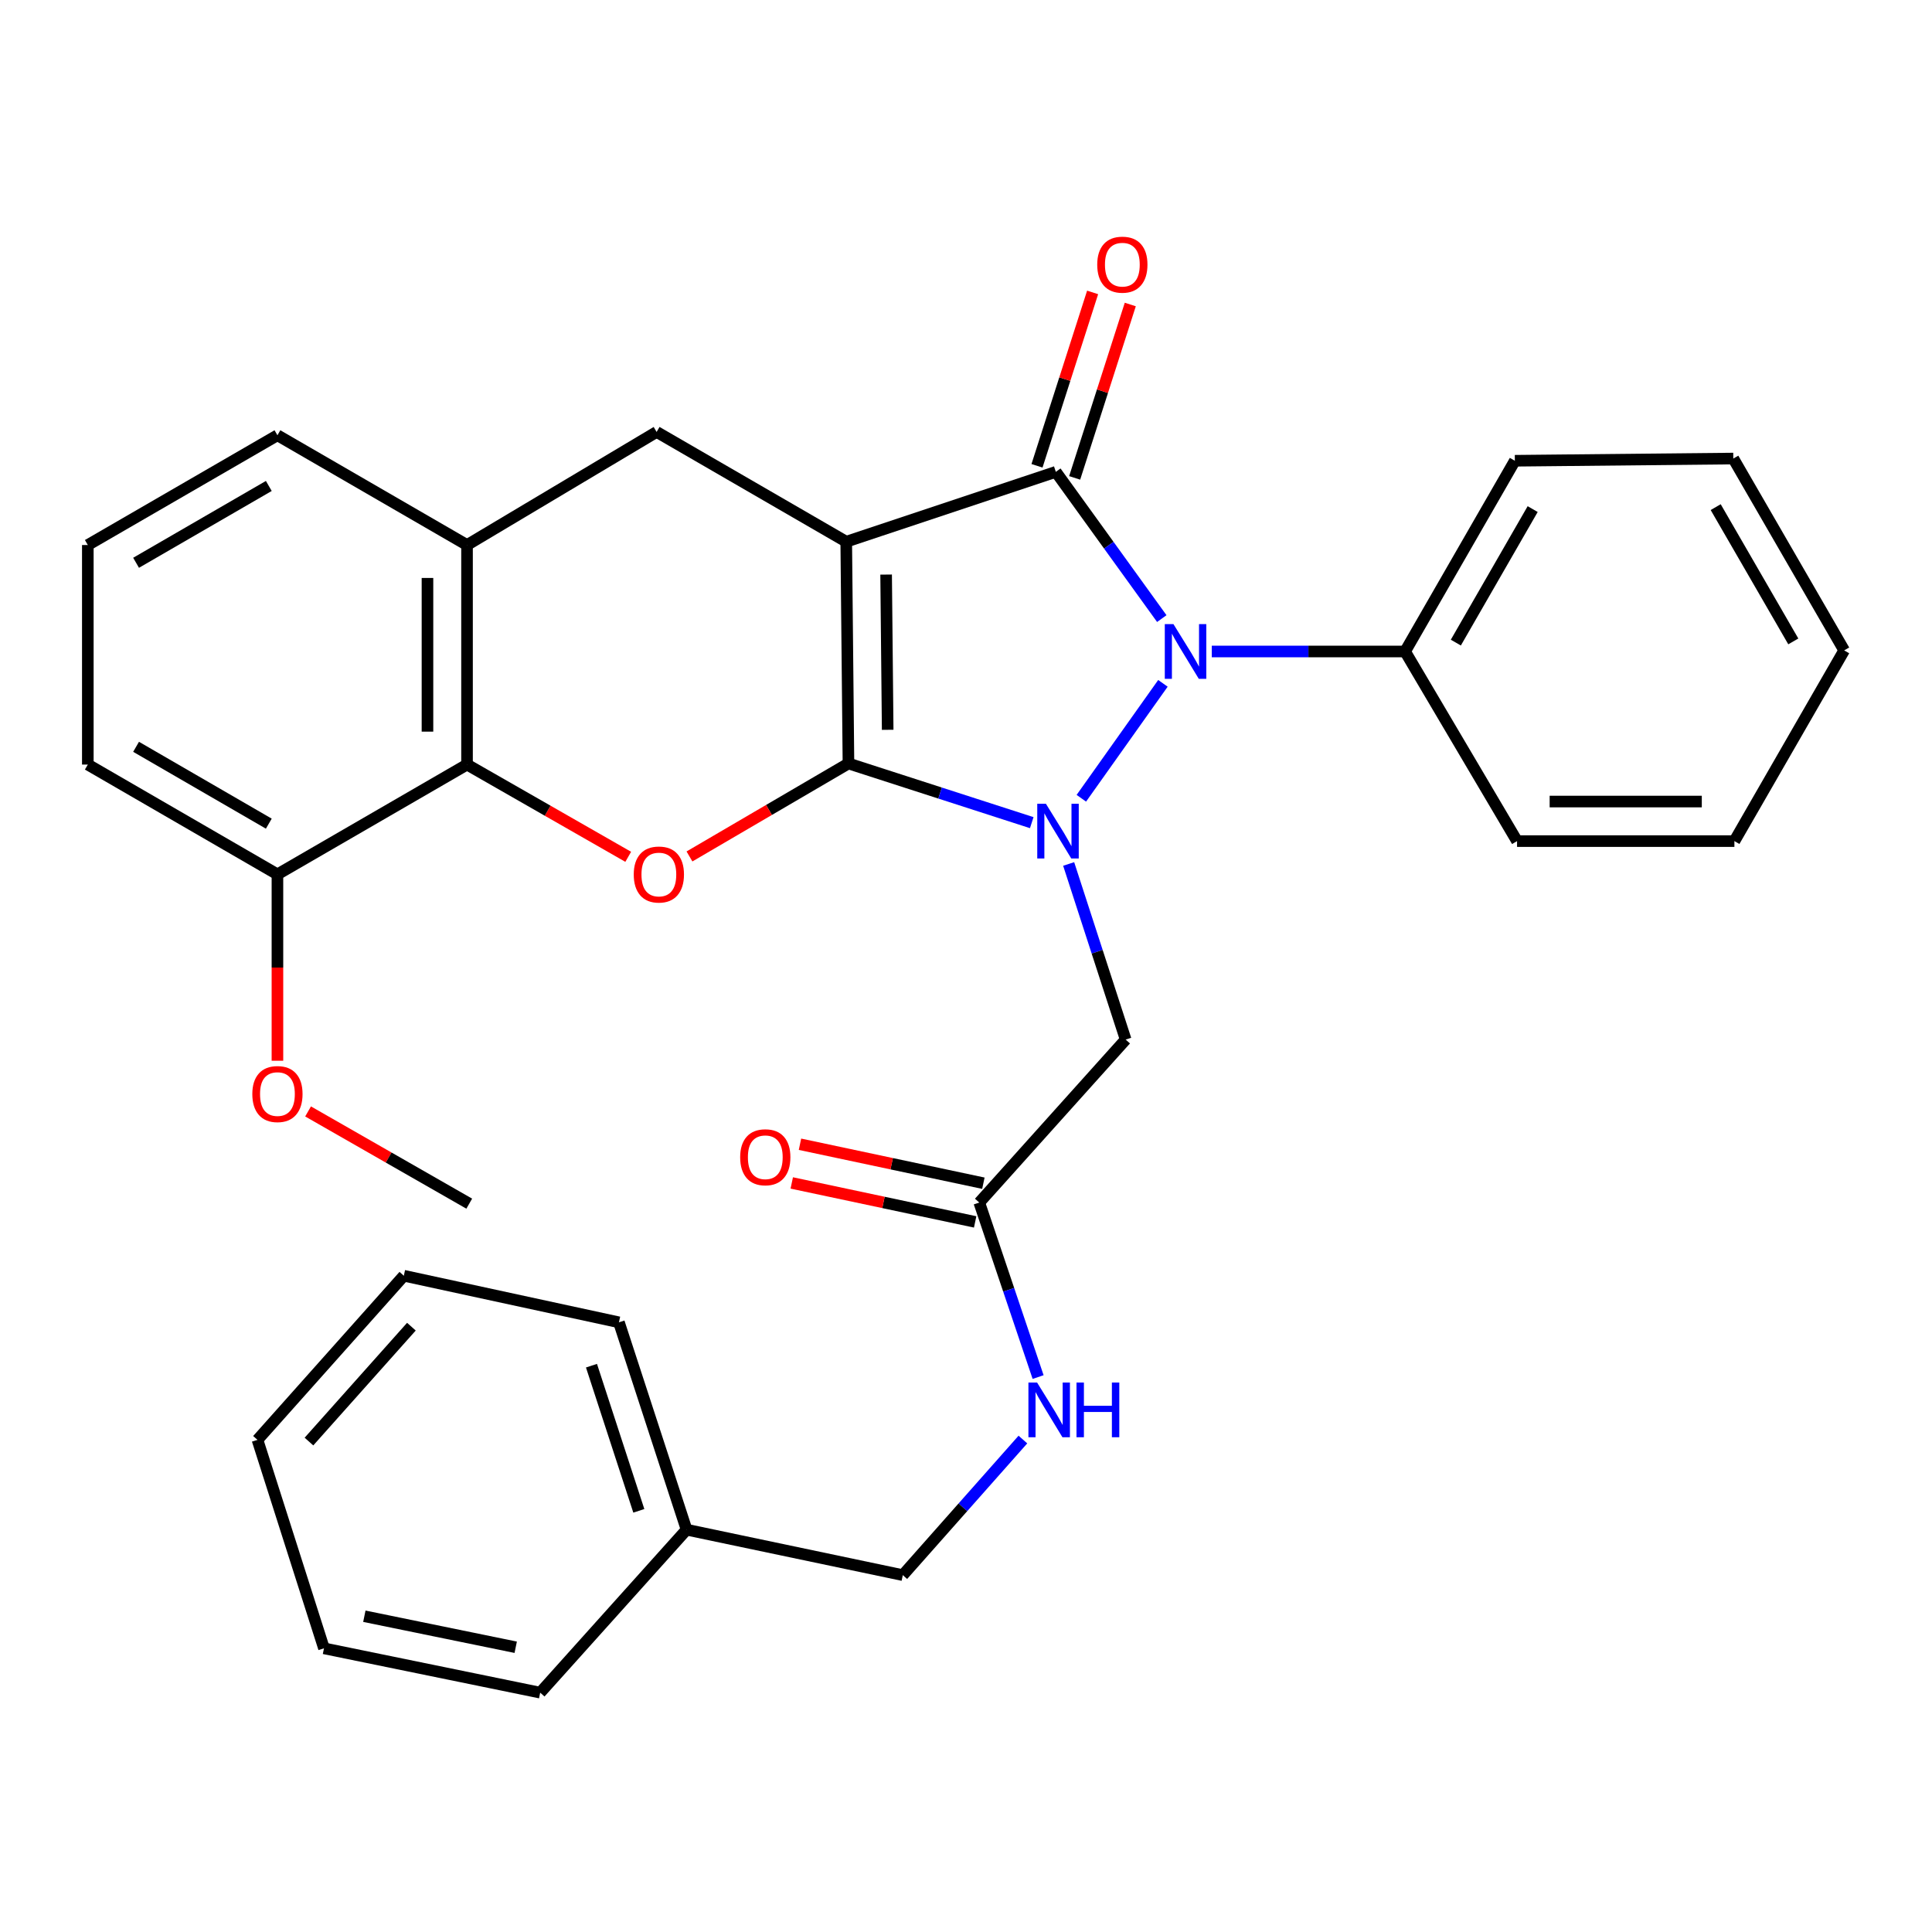 <?xml version='1.0' encoding='iso-8859-1'?>
<svg version='1.1' baseProfile='full'
              xmlns='http://www.w3.org/2000/svg'
                      xmlns:rdkit='http://www.rdkit.org/xml'
                      xmlns:xlink='http://www.w3.org/1999/xlink'
                  xml:space='preserve'
width='1000px' height='1000px' viewBox='0 0 1000 1000'>
<!-- END OF HEADER -->
<rect style='opacity:1.0;fill:#FFFFFF;stroke:none' width='1000' height='1000' x='0' y='0'> </rect>
<path class='bond-0' d='M 439.161,395.17 L 438.012,280.385' style='fill:none;fill-rule:evenodd;stroke:#000000;stroke-width:6px;stroke-linecap:butt;stroke-linejoin:miter;stroke-opacity:1' />
<path class='bond-0' d='M 459.461,377.748 L 458.657,297.398' style='fill:none;fill-rule:evenodd;stroke:#000000;stroke-width:6px;stroke-linecap:butt;stroke-linejoin:miter;stroke-opacity:1' />
<path class='bond-1' d='M 439.161,395.17 L 486.597,410.486' style='fill:none;fill-rule:evenodd;stroke:#000000;stroke-width:6px;stroke-linecap:butt;stroke-linejoin:miter;stroke-opacity:1' />
<path class='bond-1' d='M 486.597,410.486 L 534.033,425.803' style='fill:none;fill-rule:evenodd;stroke:#0000FF;stroke-width:6px;stroke-linecap:butt;stroke-linejoin:miter;stroke-opacity:1' />
<path class='bond-4' d='M 439.161,395.17 L 398.015,419.234' style='fill:none;fill-rule:evenodd;stroke:#000000;stroke-width:6px;stroke-linecap:butt;stroke-linejoin:miter;stroke-opacity:1' />
<path class='bond-4' d='M 398.015,419.234 L 356.869,443.298' style='fill:none;fill-rule:evenodd;stroke:#FF0000;stroke-width:6px;stroke-linecap:butt;stroke-linejoin:miter;stroke-opacity:1' />
<path class='bond-2' d='M 438.012,280.385 L 546.496,244.228' style='fill:none;fill-rule:evenodd;stroke:#000000;stroke-width:6px;stroke-linecap:butt;stroke-linejoin:miter;stroke-opacity:1' />
<path class='bond-5' d='M 438.012,280.385 L 339.867,223.573' style='fill:none;fill-rule:evenodd;stroke:#000000;stroke-width:6px;stroke-linecap:butt;stroke-linejoin:miter;stroke-opacity:1' />
<path class='bond-3' d='M 559.7,413.18 L 601.929,353.698' style='fill:none;fill-rule:evenodd;stroke:#0000FF;stroke-width:6px;stroke-linecap:butt;stroke-linejoin:miter;stroke-opacity:1' />
<path class='bond-6' d='M 553.139,447.186 L 567.891,492.635' style='fill:none;fill-rule:evenodd;stroke:#0000FF;stroke-width:6px;stroke-linecap:butt;stroke-linejoin:miter;stroke-opacity:1' />
<path class='bond-6' d='M 567.891,492.635 L 582.643,538.083' style='fill:none;fill-rule:evenodd;stroke:#000000;stroke-width:6px;stroke-linecap:butt;stroke-linejoin:miter;stroke-opacity:1' />
<path class='bond-10' d='M 556.244,247.354 L 570.639,202.481' style='fill:none;fill-rule:evenodd;stroke:#000000;stroke-width:6px;stroke-linecap:butt;stroke-linejoin:miter;stroke-opacity:1' />
<path class='bond-10' d='M 570.639,202.481 L 585.034,157.608' style='fill:none;fill-rule:evenodd;stroke:#FF0000;stroke-width:6px;stroke-linecap:butt;stroke-linejoin:miter;stroke-opacity:1' />
<path class='bond-10' d='M 536.749,241.101 L 551.144,196.228' style='fill:none;fill-rule:evenodd;stroke:#000000;stroke-width:6px;stroke-linecap:butt;stroke-linejoin:miter;stroke-opacity:1' />
<path class='bond-10' d='M 551.144,196.228 L 565.539,151.355' style='fill:none;fill-rule:evenodd;stroke:#FF0000;stroke-width:6px;stroke-linecap:butt;stroke-linejoin:miter;stroke-opacity:1' />
<path class='bond-32' d='M 546.496,244.228 L 573.919,282.205' style='fill:none;fill-rule:evenodd;stroke:#000000;stroke-width:6px;stroke-linecap:butt;stroke-linejoin:miter;stroke-opacity:1' />
<path class='bond-32' d='M 573.919,282.205 L 601.341,320.182' style='fill:none;fill-rule:evenodd;stroke:#0000FF;stroke-width:6px;stroke-linecap:butt;stroke-linejoin:miter;stroke-opacity:1' />
<path class='bond-11' d='M 627.217,337.209 L 677.245,337.209' style='fill:none;fill-rule:evenodd;stroke:#0000FF;stroke-width:6px;stroke-linecap:butt;stroke-linejoin:miter;stroke-opacity:1' />
<path class='bond-11' d='M 677.245,337.209 L 727.273,337.209' style='fill:none;fill-rule:evenodd;stroke:#000000;stroke-width:6px;stroke-linecap:butt;stroke-linejoin:miter;stroke-opacity:1' />
<path class='bond-7' d='M 325.167,443.486 L 283.45,419.613' style='fill:none;fill-rule:evenodd;stroke:#FF0000;stroke-width:6px;stroke-linecap:butt;stroke-linejoin:miter;stroke-opacity:1' />
<path class='bond-7' d='M 283.45,419.613 L 241.733,395.739' style='fill:none;fill-rule:evenodd;stroke:#000000;stroke-width:6px;stroke-linecap:butt;stroke-linejoin:miter;stroke-opacity:1' />
<path class='bond-33' d='M 339.867,223.573 L 241.733,282.103' style='fill:none;fill-rule:evenodd;stroke:#000000;stroke-width:6px;stroke-linecap:butt;stroke-linejoin:miter;stroke-opacity:1' />
<path class='bond-9' d='M 582.643,538.083 L 506.87,622.443' style='fill:none;fill-rule:evenodd;stroke:#000000;stroke-width:6px;stroke-linecap:butt;stroke-linejoin:miter;stroke-opacity:1' />
<path class='bond-8' d='M 241.733,395.739 L 241.733,282.103' style='fill:none;fill-rule:evenodd;stroke:#000000;stroke-width:6px;stroke-linecap:butt;stroke-linejoin:miter;stroke-opacity:1' />
<path class='bond-8' d='M 221.26,378.693 L 221.26,299.148' style='fill:none;fill-rule:evenodd;stroke:#000000;stroke-width:6px;stroke-linecap:butt;stroke-linejoin:miter;stroke-opacity:1' />
<path class='bond-13' d='M 241.733,395.739 L 143.6,452.563' style='fill:none;fill-rule:evenodd;stroke:#000000;stroke-width:6px;stroke-linecap:butt;stroke-linejoin:miter;stroke-opacity:1' />
<path class='bond-18' d='M 241.733,282.103 L 143.6,225.29' style='fill:none;fill-rule:evenodd;stroke:#000000;stroke-width:6px;stroke-linecap:butt;stroke-linejoin:miter;stroke-opacity:1' />
<path class='bond-12' d='M 506.87,622.443 L 522.096,667.604' style='fill:none;fill-rule:evenodd;stroke:#000000;stroke-width:6px;stroke-linecap:butt;stroke-linejoin:miter;stroke-opacity:1' />
<path class='bond-12' d='M 522.096,667.604 L 537.322,712.764' style='fill:none;fill-rule:evenodd;stroke:#0000FF;stroke-width:6px;stroke-linecap:butt;stroke-linejoin:miter;stroke-opacity:1' />
<path class='bond-14' d='M 508.997,612.43 L 461.533,602.345' style='fill:none;fill-rule:evenodd;stroke:#000000;stroke-width:6px;stroke-linecap:butt;stroke-linejoin:miter;stroke-opacity:1' />
<path class='bond-14' d='M 461.533,602.345 L 414.069,592.261' style='fill:none;fill-rule:evenodd;stroke:#FF0000;stroke-width:6px;stroke-linecap:butt;stroke-linejoin:miter;stroke-opacity:1' />
<path class='bond-14' d='M 504.742,632.456 L 457.278,622.371' style='fill:none;fill-rule:evenodd;stroke:#000000;stroke-width:6px;stroke-linecap:butt;stroke-linejoin:miter;stroke-opacity:1' />
<path class='bond-14' d='M 457.278,622.371 L 409.814,612.287' style='fill:none;fill-rule:evenodd;stroke:#FF0000;stroke-width:6px;stroke-linecap:butt;stroke-linejoin:miter;stroke-opacity:1' />
<path class='bond-21' d='M 727.273,337.209 L 784.085,238.484' style='fill:none;fill-rule:evenodd;stroke:#000000;stroke-width:6px;stroke-linecap:butt;stroke-linejoin:miter;stroke-opacity:1' />
<path class='bond-21' d='M 753.539,332.612 L 793.308,263.504' style='fill:none;fill-rule:evenodd;stroke:#000000;stroke-width:6px;stroke-linecap:butt;stroke-linejoin:miter;stroke-opacity:1' />
<path class='bond-22' d='M 727.273,337.209 L 785.223,435.354' style='fill:none;fill-rule:evenodd;stroke:#000000;stroke-width:6px;stroke-linecap:butt;stroke-linejoin:miter;stroke-opacity:1' />
<path class='bond-15' d='M 529.454,745.105 L 498.371,780.196' style='fill:none;fill-rule:evenodd;stroke:#0000FF;stroke-width:6px;stroke-linecap:butt;stroke-linejoin:miter;stroke-opacity:1' />
<path class='bond-15' d='M 498.371,780.196 L 467.289,815.287' style='fill:none;fill-rule:evenodd;stroke:#000000;stroke-width:6px;stroke-linecap:butt;stroke-linejoin:miter;stroke-opacity:1' />
<path class='bond-16' d='M 143.6,452.563 L 143.6,500.801' style='fill:none;fill-rule:evenodd;stroke:#000000;stroke-width:6px;stroke-linecap:butt;stroke-linejoin:miter;stroke-opacity:1' />
<path class='bond-16' d='M 143.6,500.801 L 143.6,549.038' style='fill:none;fill-rule:evenodd;stroke:#FF0000;stroke-width:6px;stroke-linecap:butt;stroke-linejoin:miter;stroke-opacity:1' />
<path class='bond-20' d='M 143.6,452.563 L 45.455,395.739' style='fill:none;fill-rule:evenodd;stroke:#000000;stroke-width:6px;stroke-linecap:butt;stroke-linejoin:miter;stroke-opacity:1' />
<path class='bond-20' d='M 139.136,426.322 L 70.434,386.545' style='fill:none;fill-rule:evenodd;stroke:#000000;stroke-width:6px;stroke-linecap:butt;stroke-linejoin:miter;stroke-opacity:1' />
<path class='bond-17' d='M 467.289,815.287 L 355.37,791.754' style='fill:none;fill-rule:evenodd;stroke:#000000;stroke-width:6px;stroke-linecap:butt;stroke-linejoin:miter;stroke-opacity:1' />
<path class='bond-23' d='M 159.459,575.275 L 201.171,599.143' style='fill:none;fill-rule:evenodd;stroke:#FF0000;stroke-width:6px;stroke-linecap:butt;stroke-linejoin:miter;stroke-opacity:1' />
<path class='bond-23' d='M 201.171,599.143 L 242.882,623.012' style='fill:none;fill-rule:evenodd;stroke:#000000;stroke-width:6px;stroke-linecap:butt;stroke-linejoin:miter;stroke-opacity:1' />
<path class='bond-24' d='M 355.37,791.754 L 320.361,684.431' style='fill:none;fill-rule:evenodd;stroke:#000000;stroke-width:6px;stroke-linecap:butt;stroke-linejoin:miter;stroke-opacity:1' />
<path class='bond-24' d='M 330.655,782.005 L 306.149,706.878' style='fill:none;fill-rule:evenodd;stroke:#000000;stroke-width:6px;stroke-linecap:butt;stroke-linejoin:miter;stroke-opacity:1' />
<path class='bond-25' d='M 355.37,791.754 L 279.608,876.114' style='fill:none;fill-rule:evenodd;stroke:#000000;stroke-width:6px;stroke-linecap:butt;stroke-linejoin:miter;stroke-opacity:1' />
<path class='bond-34' d='M 143.6,225.29 L 45.455,282.103' style='fill:none;fill-rule:evenodd;stroke:#000000;stroke-width:6px;stroke-linecap:butt;stroke-linejoin:miter;stroke-opacity:1' />
<path class='bond-34' d='M 139.134,251.53 L 70.433,291.299' style='fill:none;fill-rule:evenodd;stroke:#000000;stroke-width:6px;stroke-linecap:butt;stroke-linejoin:miter;stroke-opacity:1' />
<path class='bond-19' d='M 45.455,282.103 L 45.455,395.739' style='fill:none;fill-rule:evenodd;stroke:#000000;stroke-width:6px;stroke-linecap:butt;stroke-linejoin:miter;stroke-opacity:1' />
<path class='bond-26' d='M 784.085,238.484 L 897.153,237.346' style='fill:none;fill-rule:evenodd;stroke:#000000;stroke-width:6px;stroke-linecap:butt;stroke-linejoin:miter;stroke-opacity:1' />
<path class='bond-27' d='M 785.223,435.354 L 897.722,435.354' style='fill:none;fill-rule:evenodd;stroke:#000000;stroke-width:6px;stroke-linecap:butt;stroke-linejoin:miter;stroke-opacity:1' />
<path class='bond-27' d='M 802.097,414.881 L 880.847,414.881' style='fill:none;fill-rule:evenodd;stroke:#000000;stroke-width:6px;stroke-linecap:butt;stroke-linejoin:miter;stroke-opacity:1' />
<path class='bond-29' d='M 320.361,684.431 L 209.022,660.318' style='fill:none;fill-rule:evenodd;stroke:#000000;stroke-width:6px;stroke-linecap:butt;stroke-linejoin:miter;stroke-opacity:1' />
<path class='bond-28' d='M 279.608,876.114 L 167.69,853.173' style='fill:none;fill-rule:evenodd;stroke:#000000;stroke-width:6px;stroke-linecap:butt;stroke-linejoin:miter;stroke-opacity:1' />
<path class='bond-28' d='M 266.932,852.617 L 188.588,836.559' style='fill:none;fill-rule:evenodd;stroke:#000000;stroke-width:6px;stroke-linecap:butt;stroke-linejoin:miter;stroke-opacity:1' />
<path class='bond-35' d='M 897.153,237.346 L 954.545,336.64' style='fill:none;fill-rule:evenodd;stroke:#000000;stroke-width:6px;stroke-linecap:butt;stroke-linejoin:miter;stroke-opacity:1' />
<path class='bond-35' d='M 888.037,262.486 L 928.211,331.991' style='fill:none;fill-rule:evenodd;stroke:#000000;stroke-width:6px;stroke-linecap:butt;stroke-linejoin:miter;stroke-opacity:1' />
<path class='bond-30' d='M 897.722,435.354 L 954.545,336.64' style='fill:none;fill-rule:evenodd;stroke:#000000;stroke-width:6px;stroke-linecap:butt;stroke-linejoin:miter;stroke-opacity:1' />
<path class='bond-31' d='M 167.69,853.173 L 133.272,745.269' style='fill:none;fill-rule:evenodd;stroke:#000000;stroke-width:6px;stroke-linecap:butt;stroke-linejoin:miter;stroke-opacity:1' />
<path class='bond-36' d='M 209.022,660.318 L 133.272,745.269' style='fill:none;fill-rule:evenodd;stroke:#000000;stroke-width:6px;stroke-linecap:butt;stroke-linejoin:miter;stroke-opacity:1' />
<path class='bond-36' d='M 212.94,686.686 L 159.915,746.152' style='fill:none;fill-rule:evenodd;stroke:#000000;stroke-width:6px;stroke-linecap:butt;stroke-linejoin:miter;stroke-opacity:1' />
<path  class='atom-2' d='M 541.362 416.03
L 550.642 431.03
Q 551.562 432.51, 553.042 435.19
Q 554.522 437.87, 554.602 438.03
L 554.602 416.03
L 558.362 416.03
L 558.362 444.35
L 554.482 444.35
L 544.522 427.95
Q 543.362 426.03, 542.122 423.83
Q 540.922 421.63, 540.562 420.95
L 540.562 444.35
L 536.882 444.35
L 536.882 416.03
L 541.362 416.03
' fill='#0000FF'/>
<path  class='atom-4' d='M 607.376 323.049
L 616.656 338.049
Q 617.576 339.529, 619.056 342.209
Q 620.536 344.889, 620.616 345.049
L 620.616 323.049
L 624.376 323.049
L 624.376 351.369
L 620.496 351.369
L 610.536 334.969
Q 609.376 333.049, 608.136 330.849
Q 606.936 328.649, 606.576 327.969
L 606.576 351.369
L 602.896 351.369
L 602.896 323.049
L 607.376 323.049
' fill='#0000FF'/>
<path  class='atom-5' d='M 328.027 452.643
Q 328.027 445.843, 331.387 442.043
Q 334.747 438.243, 341.027 438.243
Q 347.307 438.243, 350.667 442.043
Q 354.027 445.843, 354.027 452.643
Q 354.027 459.523, 350.627 463.443
Q 347.227 467.323, 341.027 467.323
Q 334.787 467.323, 331.387 463.443
Q 328.027 459.563, 328.027 452.643
M 341.027 464.123
Q 345.347 464.123, 347.667 461.243
Q 350.027 458.323, 350.027 452.643
Q 350.027 447.083, 347.667 444.283
Q 345.347 441.443, 341.027 441.443
Q 336.707 441.443, 334.347 444.243
Q 332.027 447.043, 332.027 452.643
Q 332.027 458.363, 334.347 461.243
Q 336.707 464.123, 341.027 464.123
' fill='#FF0000'/>
<path  class='atom-11' d='M 567.925 136.984
Q 567.925 130.184, 571.285 126.384
Q 574.645 122.584, 580.925 122.584
Q 587.205 122.584, 590.565 126.384
Q 593.925 130.184, 593.925 136.984
Q 593.925 143.864, 590.525 147.784
Q 587.125 151.664, 580.925 151.664
Q 574.685 151.664, 571.285 147.784
Q 567.925 143.904, 567.925 136.984
M 580.925 148.464
Q 585.245 148.464, 587.565 145.584
Q 589.925 142.664, 589.925 136.984
Q 589.925 131.424, 587.565 128.624
Q 585.245 125.784, 580.925 125.784
Q 576.605 125.784, 574.245 128.584
Q 571.925 131.384, 571.925 136.984
Q 571.925 142.704, 574.245 145.584
Q 576.605 148.464, 580.925 148.464
' fill='#FF0000'/>
<path  class='atom-13' d='M 536.79 715.595
L 546.07 730.595
Q 546.99 732.075, 548.47 734.755
Q 549.95 737.435, 550.03 737.595
L 550.03 715.595
L 553.79 715.595
L 553.79 743.915
L 549.91 743.915
L 539.95 727.515
Q 538.79 725.595, 537.55 723.395
Q 536.35 721.195, 535.99 720.515
L 535.99 743.915
L 532.31 743.915
L 532.31 715.595
L 536.79 715.595
' fill='#0000FF'/>
<path  class='atom-13' d='M 557.19 715.595
L 561.03 715.595
L 561.03 727.635
L 575.51 727.635
L 575.51 715.595
L 579.35 715.595
L 579.35 743.915
L 575.51 743.915
L 575.51 730.835
L 561.03 730.835
L 561.03 743.915
L 557.19 743.915
L 557.19 715.595
' fill='#0000FF'/>
<path  class='atom-15' d='M 383.111 598.99
Q 383.111 592.19, 386.471 588.39
Q 389.831 584.59, 396.111 584.59
Q 402.391 584.59, 405.751 588.39
Q 409.111 592.19, 409.111 598.99
Q 409.111 605.87, 405.711 609.79
Q 402.311 613.67, 396.111 613.67
Q 389.871 613.67, 386.471 609.79
Q 383.111 605.91, 383.111 598.99
M 396.111 610.47
Q 400.431 610.47, 402.751 607.59
Q 405.111 604.67, 405.111 598.99
Q 405.111 593.43, 402.751 590.63
Q 400.431 587.79, 396.111 587.79
Q 391.791 587.79, 389.431 590.59
Q 387.111 593.39, 387.111 598.99
Q 387.111 604.71, 389.431 607.59
Q 391.791 610.47, 396.111 610.47
' fill='#FF0000'/>
<path  class='atom-17' d='M 130.6 566.279
Q 130.6 559.479, 133.96 555.679
Q 137.32 551.879, 143.6 551.879
Q 149.88 551.879, 153.24 555.679
Q 156.6 559.479, 156.6 566.279
Q 156.6 573.159, 153.2 577.079
Q 149.8 580.959, 143.6 580.959
Q 137.36 580.959, 133.96 577.079
Q 130.6 573.199, 130.6 566.279
M 143.6 577.759
Q 147.92 577.759, 150.24 574.879
Q 152.6 571.959, 152.6 566.279
Q 152.6 560.719, 150.24 557.919
Q 147.92 555.079, 143.6 555.079
Q 139.28 555.079, 136.92 557.879
Q 134.6 560.679, 134.6 566.279
Q 134.6 571.999, 136.92 574.879
Q 139.28 577.759, 143.6 577.759
' fill='#FF0000'/>
</svg>

